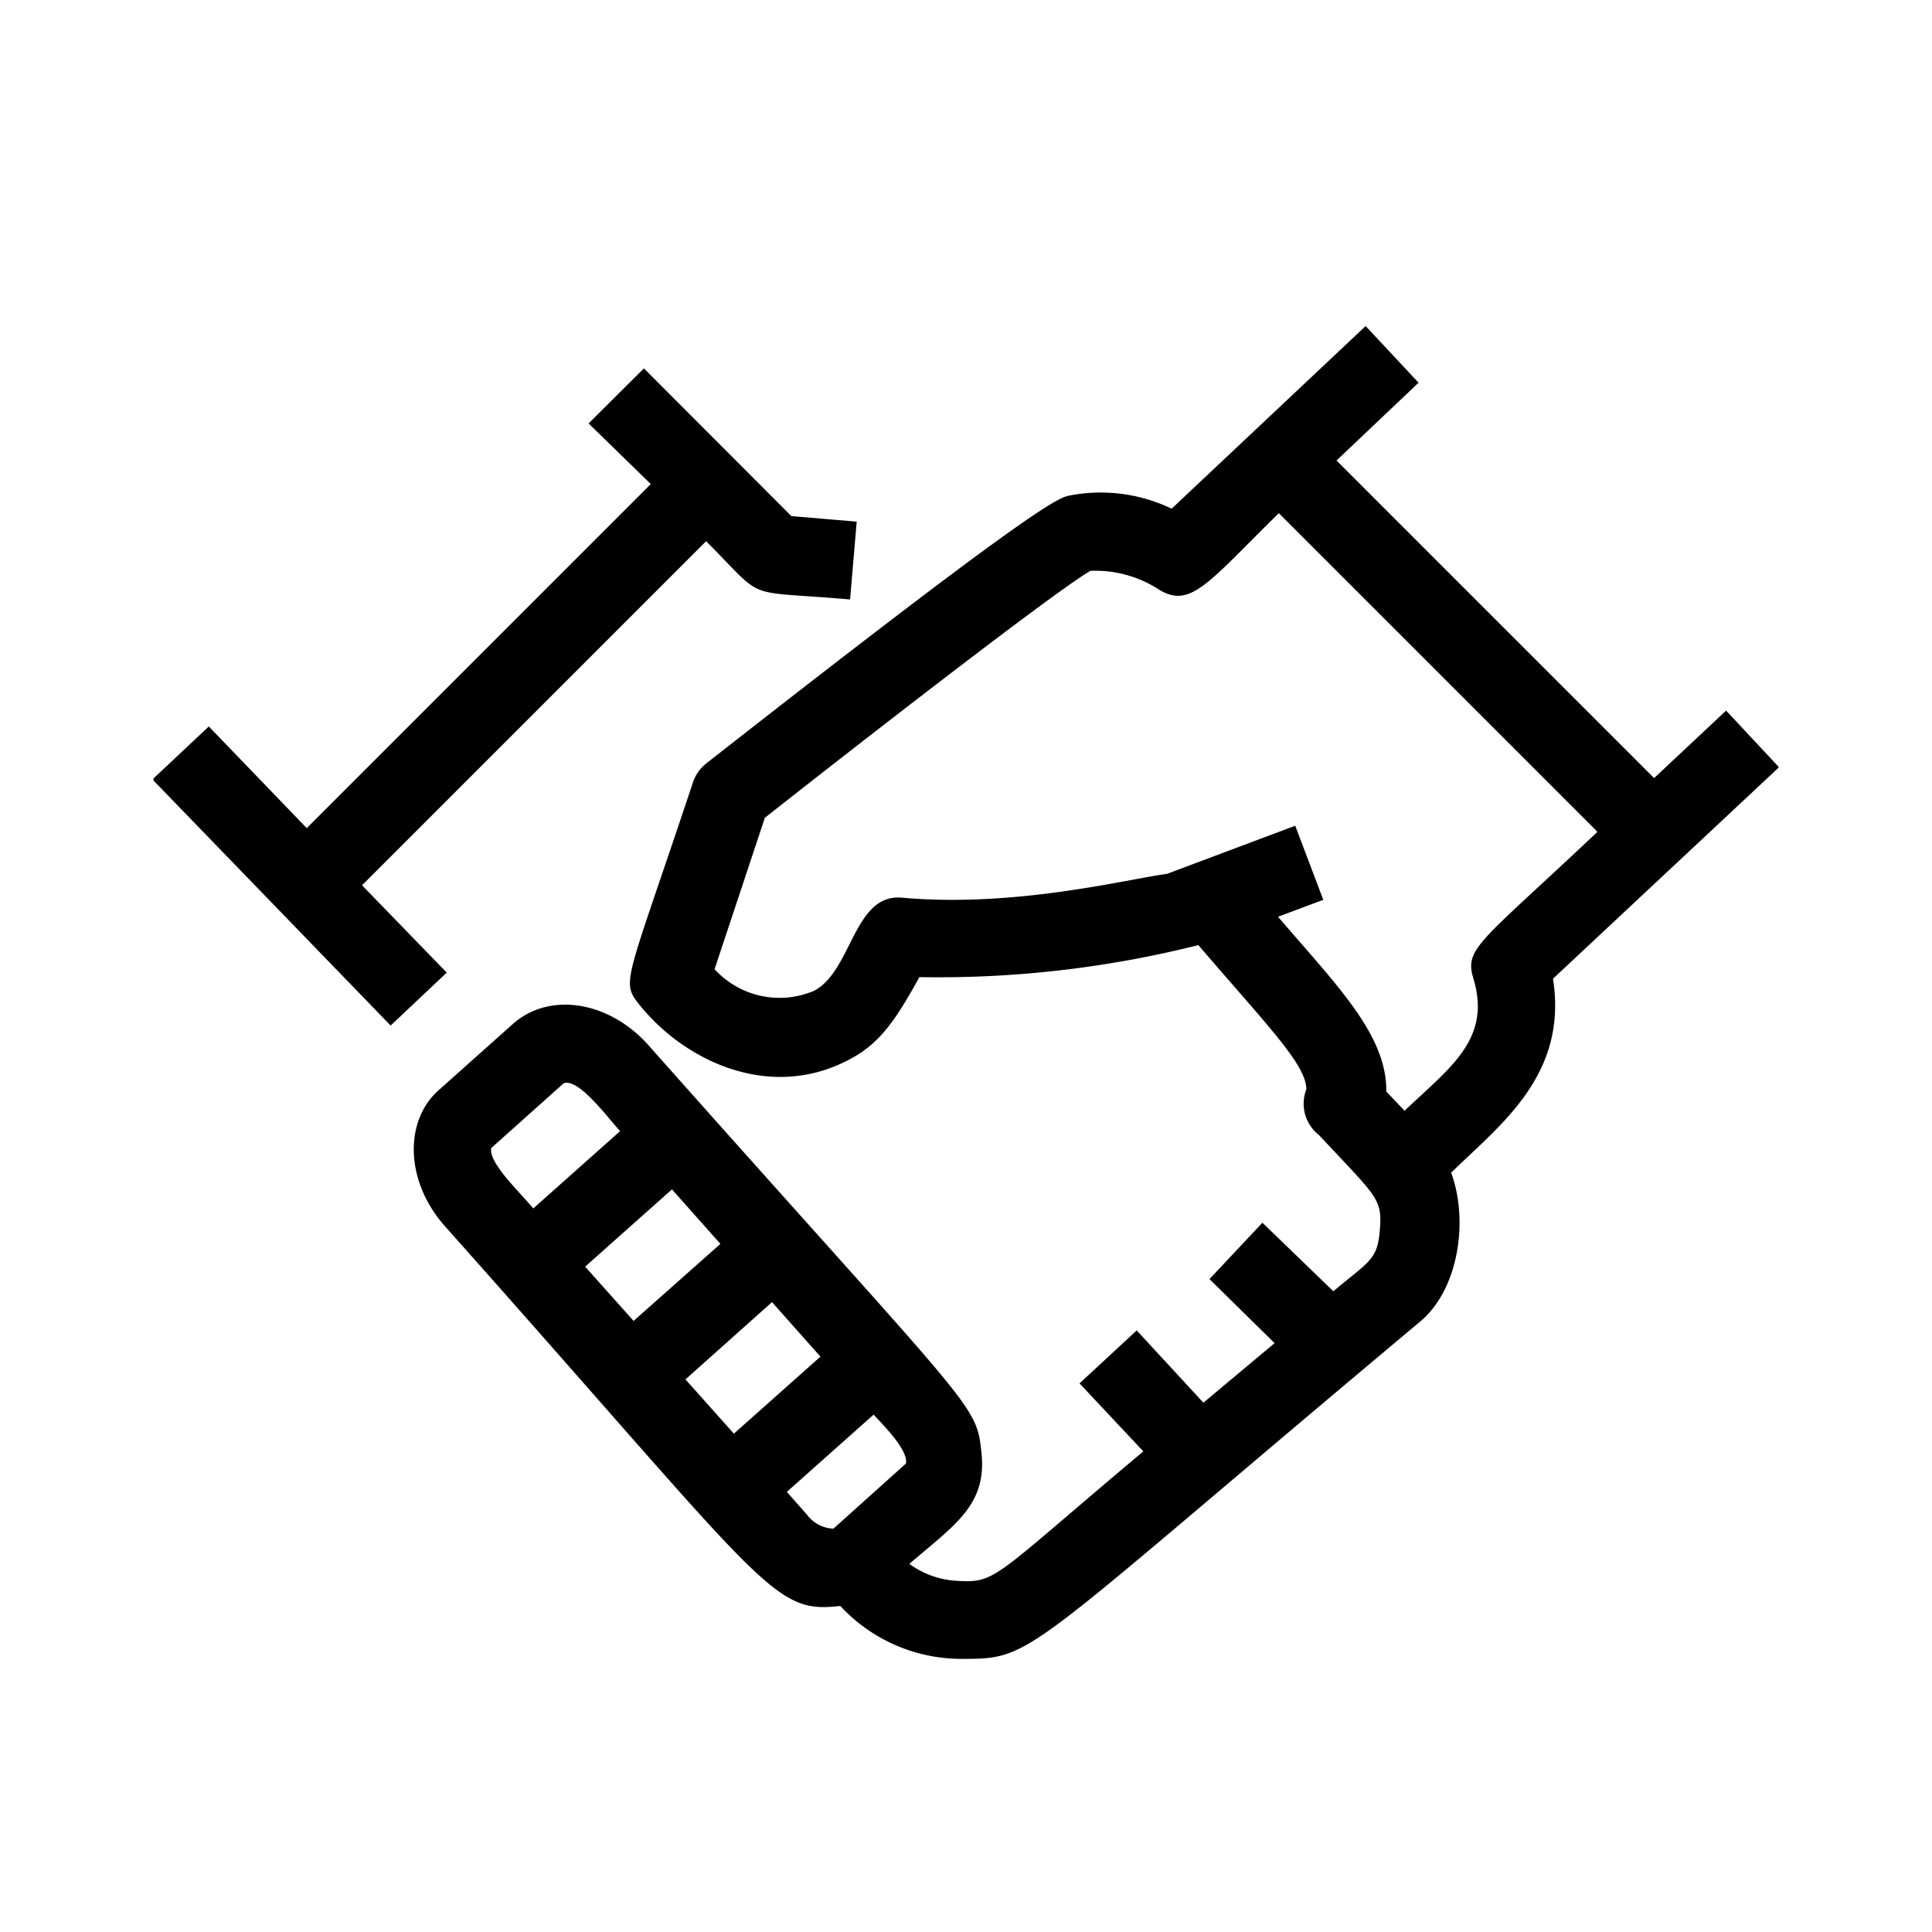 <svg id="Layer_1" data-name="Layer 1" xmlns="http://www.w3.org/2000/svg" xmlns:xlink="http://www.w3.org/1999/xlink" viewBox="0 0 73 73"><defs><clipPath id="clip-path"><rect x="5.8" y="12.32" width="61.4" height="50.37" style="fill:none"/></clipPath></defs><g id="Group_13246" data-name="Group 13246"><g style="clip-path:url(#clip-path)"><g id="Group_13245" data-name="Group 13245"><path id="Path_12582" data-name="Path 12582" d="M16.88,36.75l-2.12,2-9-9.3,2.13-2,3.7,3.84,13-13L22.24,16l2.09-2.08,5.57,5.58,2.47.21-.25,2.94c-4.16-.36-3.12.12-5.44-2.2l-13,13Zm41.8.23c.57,3.65-2,5.52-3.85,7.33.66,1.77.3,4.37-1.14,5.6C38.55,62.59,39.13,62.68,36.36,62.68a6.24,6.24,0,0,1-4.61-2c-2.59.3-2.71-.62-14.94-14.35-1.51-1.7-1.55-4-.21-5.16l2.79-2.49c1.38-1.21,3.61-.86,5.1.8C36.78,53.32,36.89,53,37.08,54.86c.23,2-1,2.75-2.72,4.23a3.34,3.34,0,0,0,1.77.64c1.54.09,1.33-.07,7.07-4.89l-2.41-2.57,2.16-2L45.47,53l2.69-2.25L45.7,48.33l2-2.13,2.68,2.59c1.38-1.16,1.67-1.18,1.76-2.35s-.14-1.23-2.3-3.55a1.5,1.5,0,0,1-.48-1.73c0-.93-1.46-2.39-4.08-5.45a40.29,40.29,0,0,1-10.54,1.21c-.91,1.64-1.5,2.53-2.7,3.14-3,1.56-6.24,0-7.93-2.16-.66-.83-.39-.93,2.08-8.36a1.54,1.54,0,0,1,.49-.69C39.25,19,40,18.8,40.43,18.72a6.2,6.2,0,0,1,3.84.5l7.33-6.9,2,2.14L50.5,17.4l12,12,2.72-2.55,2,2.14ZM20.15,45.66l3.28-2.92c-.55-.61-1.57-2-2.13-1.81l-2.74,2.45c-.1.55,1,1.58,1.59,2.28m3.79,4.25L27.22,47l-1.83-2.06-3.28,2.92ZM31,51.26,29.17,49.2,25.9,52.12l1.83,2.05Zm2,2.2-3.27,2.91.76.86h0a1.31,1.31,0,0,0,1,.53l2.74-2.46c.1-.51-.86-1.45-1.21-1.84M60.32,31.39l-12-12C45.66,22,45,23,43.81,22.29a4.39,4.39,0,0,0-2.61-.72c-1.22.7-7.73,5.73-12.3,9.33L27,36.62a3.32,3.32,0,0,0,3.75.82c1.45-.74,1.5-3.7,3.34-3.52,4.3.38,8.47-.7,10-.9l4.85-1.82L50,34l-1.71.64c2.2,2.57,4.12,4.46,4.09,6.6l.69.73c1.71-1.63,3.3-2.7,2.6-5-.34-1.15.22-1.32,4.68-5.53"/></g></g></g></svg>